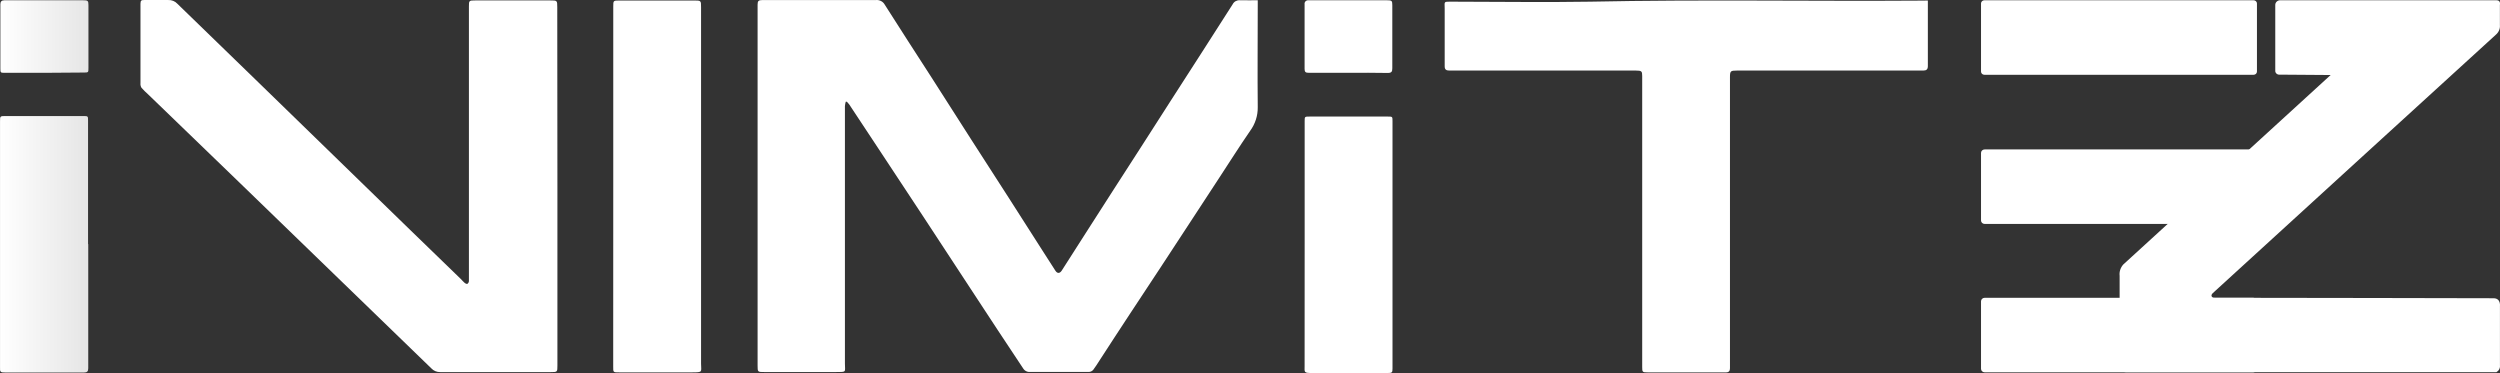 <?xml version="1.0" encoding="UTF-8"?> <svg xmlns="http://www.w3.org/2000/svg" viewBox="0 0 152.159 22.703" fill="none"><rect x="0" y="0" width="152.159" height="22.703" fill="#333333" stroke="none"/><path d="M137.16 0.016H120.778C120.664 0.016 120.572 0.103 120.572 0.21V4.357C120.572 4.465 120.664 4.552 120.778 4.552H137.16C137.274 4.552 137.366 4.465 137.366 4.357V0.21C137.366 0.103 137.274 0.016 137.16 0.016Z" fill="url(#paint0_linear_1321_1046)"></path><path d="M137.142 9.094H120.796C120.672 9.094 120.572 9.189 120.572 9.305V13.419C120.572 13.535 120.672 13.63 120.796 13.63H137.142C137.266 13.63 137.366 13.535 137.366 13.419V9.305C137.366 9.189 137.266 9.094 137.142 9.094Z" fill="url(#paint1_linear_1321_1046)"></path><path d="M137.142 18.125H120.796C120.672 18.125 120.572 18.22 120.572 18.337V22.45C120.572 22.567 120.672 22.661 120.796 22.661H137.142C137.266 22.661 137.366 22.567 137.366 22.45V18.337C137.366 18.22 137.266 18.125 137.142 18.125Z" fill="url(#paint2_linear_1321_1046)"></path><path d="M151.947 0.016H138.779C138.7 0.016 138.625 0.045 138.569 0.098C138.513 0.151 138.481 0.223 138.481 0.297C138.481 0.579 138.481 4.287 138.481 4.287C138.477 4.321 138.481 4.356 138.493 4.389C138.505 4.422 138.525 4.451 138.55 4.476C138.576 4.501 138.608 4.519 138.642 4.531C138.676 4.543 138.713 4.547 138.749 4.543L141.851 4.566L129.234 16.095C129.148 16.189 129.084 16.299 129.045 16.418C129.006 16.536 128.993 16.661 129.008 16.785C129.008 17.289 129.008 22.344 129.008 22.344C129.008 22.344 128.972 22.654 129.401 22.654H151.938C152.014 22.61 152.074 22.547 152.112 22.473C152.151 22.398 152.166 22.314 152.156 22.231C152.156 21.907 152.156 18.639 152.156 18.639C152.156 18.639 152.224 18.152 151.765 18.152C151.232 18.152 138.916 18.123 134.746 18.123C134.656 18.123 134.507 18.005 134.677 17.842C134.975 17.56 151.923 2.098 151.923 2.098C152.005 2.024 152.068 1.934 152.108 1.834C152.148 1.734 152.163 1.627 152.153 1.52C152.153 1.114 152.153 0.297 152.153 0.297C152.153 0.297 152.224 0.016 151.947 0.016Z" fill="url(#paint3_linear_1321_1046)"></path><path d="M76.551 0.017V0.321C76.551 2.389 76.53 4.46 76.551 6.52C76.56 7.036 76.398 7.543 76.086 7.968C75.431 8.92 74.814 9.898 74.18 10.864L72.336 13.682C71.773 14.541 71.213 15.403 70.646 16.262C70.03 17.203 69.407 18.144 68.787 19.08C68.168 20.015 67.539 20.99 66.917 21.945C66.794 22.134 66.678 22.328 66.538 22.509C66.507 22.545 66.469 22.575 66.425 22.598C66.382 22.62 66.334 22.634 66.285 22.638C65.06 22.638 63.833 22.638 62.609 22.638C62.546 22.631 62.486 22.611 62.432 22.58C62.378 22.549 62.332 22.507 62.296 22.458C61.249 20.886 60.209 19.31 59.177 17.73C58.164 16.188 57.152 14.645 56.141 13.101C55.255 11.753 54.366 10.406 53.475 9.061C52.879 8.159 52.283 7.258 51.687 6.356C51.643 6.298 51.596 6.242 51.544 6.19H51.476C51.45 6.277 51.433 6.365 51.425 6.455C51.425 9.107 51.425 11.759 51.425 14.411C51.425 16.981 51.425 19.549 51.425 22.117C51.425 22.658 51.556 22.644 50.859 22.644H46.53C46.107 22.644 46.11 22.644 46.11 22.235C46.11 17.814 46.11 13.391 46.11 8.968C46.11 6.073 46.11 3.179 46.11 0.285C46.11 0.065 46.161 0.003 46.408 0.003H49.492C50.761 0.003 52.033 0.003 53.302 0.003C53.412 -0.008 53.524 0.013 53.622 0.063C53.72 0.114 53.799 0.191 53.85 0.285C54.785 1.767 55.745 3.234 56.692 4.708C57.505 5.976 58.313 7.244 59.126 8.514C59.88 9.686 60.639 10.856 61.39 12.031C62.079 13.103 62.766 14.176 63.449 15.251C63.711 15.659 63.97 16.071 64.235 16.476C64.354 16.66 64.501 16.648 64.617 16.476C65.103 15.71 65.593 14.945 66.085 14.18L67.772 11.549L69.443 8.957L71.308 6.049L73.149 3.189C73.776 2.213 74.403 1.234 75.029 0.254C75.066 0.179 75.127 0.116 75.202 0.073C75.277 0.031 75.364 0.01 75.452 0.014C75.809 0.023 76.161 0.017 76.551 0.017Z" fill="url(#paint4_linear_1321_1046)"></path><path d="M33.926 11.341C33.926 14.895 33.926 18.45 33.926 22.005C33.926 22.09 33.926 22.171 33.926 22.256C33.926 22.639 33.926 22.648 33.515 22.648C31.275 22.648 29.046 22.648 26.797 22.648C26.695 22.65 26.595 22.631 26.501 22.593C26.408 22.554 26.325 22.497 26.258 22.425C22.363 18.648 18.465 14.873 14.565 11.102C12.718 9.315 10.87 7.531 9.02 5.748C8.876 5.621 8.74 5.485 8.612 5.343C8.561 5.257 8.539 5.159 8.55 5.061C8.55 3.673 8.55 2.285 8.55 0.897C8.55 0.674 8.55 0.452 8.55 0.232C8.55 0.012 8.615 -0.002 8.803 0.001C9.28 0.001 9.756 0.001 10.233 0.001C10.338 -0.004 10.444 0.013 10.541 0.052C10.638 0.091 10.724 0.151 10.793 0.226C12.43 1.821 14.069 3.412 15.712 4.999L24.843 13.877L28.042 16.976C28.12 17.049 28.182 17.137 28.266 17.204C28.349 17.272 28.403 17.289 28.448 17.275C28.475 17.255 28.497 17.23 28.513 17.201C28.529 17.173 28.538 17.141 28.54 17.108C28.54 16.965 28.54 16.827 28.54 16.672C28.54 11.339 28.54 6.008 28.54 0.677C28.54 0.581 28.54 0.483 28.54 0.395C28.54 0.037 28.54 0.026 28.936 0.026H33.494C33.911 0.026 33.917 0.026 33.917 0.438C33.923 4.074 33.926 7.708 33.926 11.341Z" fill="url(#paint5_linear_1321_1046)"></path><path d="M117.336 0.031C117.336 0.217 117.336 0.372 117.336 0.527C117.336 1.694 117.336 2.86 117.336 4.026C117.336 4.218 117.25 4.294 117.062 4.294H105.724C105.322 4.294 105.292 4.322 105.292 4.711C105.292 10.453 105.292 16.195 105.292 21.937C105.292 22.098 105.292 22.255 105.292 22.416C105.292 22.576 105.226 22.664 105.05 22.664H100.284C99.965 22.664 99.95 22.644 99.95 22.345C99.95 20.249 99.95 18.152 99.95 16.054C99.95 12.243 99.95 8.431 99.95 4.618C99.95 4.336 99.914 4.294 99.563 4.294H88.203C88.012 4.294 87.926 4.221 87.929 4.029C87.929 2.863 87.929 1.696 87.929 0.53C87.929 0.071 87.837 0.102 88.388 0.102C91.185 0.102 93.983 0.15 96.78 0.102C103.54 -0.039 110.297 0.085 117.056 0.037L117.336 0.031Z" fill="url(#paint6_linear_1321_1046)"></path><path d="M37.325 11.343C37.325 7.79 37.325 4.236 37.325 0.682C37.325 0.586 37.325 0.488 37.325 0.4C37.325 0.043 37.325 0.031 37.691 0.031H42.228C42.672 0.031 42.669 0.031 42.669 0.445C42.669 2.299 42.669 4.152 42.669 6.004C42.669 11.376 42.669 16.749 42.669 22.123C42.669 22.641 42.809 22.664 42.106 22.664H37.697C37.313 22.664 37.319 22.664 37.322 22.306C37.322 21.807 37.322 21.306 37.322 20.807C37.325 17.652 37.326 14.497 37.325 11.343Z" fill="url(#paint7_linear_1321_1046)"></path><path d="M5.371 14.856C5.371 17.374 5.371 19.894 5.371 22.415C5.371 22.607 5.299 22.674 5.1 22.674C3.515 22.674 1.93 22.674 0.333 22.674C0.017 22.674 -0.01 22.64 0.002 22.353C0.002 22.249 0.002 22.144 0.002 22.04C0.002 17.157 0.002 12.273 0.002 7.389C0.002 7.063 0.002 7.063 0.348 7.063H5.061C5.359 7.063 5.359 7.063 5.359 7.344C5.359 9.85 5.359 12.356 5.359 14.861L5.371 14.856Z" fill="url(#paint8_linear_1321_1046)"></path><path d="M79.406 14.85C79.406 12.358 79.406 9.866 79.406 7.376C79.406 7.094 79.406 7.094 79.722 7.094H84.456C84.753 7.094 84.753 7.094 84.753 7.376C84.753 12.259 84.753 17.143 84.753 22.026C84.753 22.159 84.753 22.291 84.753 22.421C84.753 22.677 84.73 22.703 84.456 22.703H79.874C79.343 22.703 79.4 22.666 79.403 22.26C79.409 19.778 79.406 17.313 79.406 14.85Z" fill="url(#paint9_linear_1321_1046)"></path><path d="M2.705 4.432H0.321C0.023 4.432 0.023 4.432 0.023 4.15C0.023 2.852 0.023 1.554 0.023 0.256C0.023 0.101 0.095 0.02 0.256 0.017C0.417 0.014 0.637 0.017 0.828 0.017H5.055C5.353 0.017 5.383 0.045 5.383 0.324C5.383 1.594 5.383 2.863 5.383 4.133C5.383 4.415 5.383 4.415 5.085 4.415L2.705 4.432Z" fill="url(#paint10_linear_1321_1046)"></path><path d="M82.078 4.431C81.27 4.431 80.463 4.431 79.655 4.431C79.465 4.431 79.402 4.384 79.402 4.198C79.402 2.888 79.402 1.575 79.402 0.253C79.397 0.222 79.4 0.191 79.409 0.161C79.419 0.131 79.436 0.103 79.459 0.08C79.482 0.058 79.509 0.04 79.541 0.029C79.571 0.018 79.605 0.014 79.638 0.017H84.416C84.714 0.017 84.741 0.045 84.741 0.326C84.741 1.603 84.741 2.879 84.741 4.158C84.741 4.364 84.69 4.44 84.461 4.44C83.678 4.423 82.876 4.431 82.078 4.431Z" fill="url(#paint11_linear_1321_1046)"></path><defs><linearGradient id="paint0_linear_1321_1046" x1="482.578" y1="9.14" x2="549.793" y2="9.14" gradientUnits="userSpaceOnUse"><stop stop-color="white"></stop><stop offset="1" stop-color="#999999"></stop></linearGradient><linearGradient id="paint1_linear_1321_1046" x1="482.578" y1="45.475" x2="549.793" y2="45.475" gradientUnits="userSpaceOnUse"><stop stop-color="white"></stop><stop offset="1" stop-color="#999999"></stop></linearGradient><linearGradient id="paint2_linear_1321_1046" x1="482.578" y1="81.622" x2="549.793" y2="81.622" gradientUnits="userSpaceOnUse"><stop stop-color="white"></stop><stop offset="1" stop-color="#999999"></stop></linearGradient><linearGradient id="paint3_linear_1321_1046" x1="516.318" y1="45.366" x2="609.01" y2="45.366" gradientUnits="userSpaceOnUse"><stop stop-color="white"></stop><stop offset="1" stop-color="#999999"></stop></linearGradient><linearGradient id="paint4_linear_1321_1046" x1="184.551" y1="45.315" x2="306.39" y2="45.315" gradientUnits="userSpaceOnUse"><stop stop-color="white"></stop><stop offset="1" stop-color="#999999"></stop></linearGradient><linearGradient id="paint5_linear_1321_1046" x1="34.209" y1="45.323" x2="135.786" y2="45.323" gradientUnits="userSpaceOnUse"><stop stop-color="white"></stop><stop offset="1" stop-color="#999999"></stop></linearGradient><linearGradient id="paint6_linear_1321_1046" x1="351.904" y1="45.417" x2="469.627" y2="45.417" gradientUnits="userSpaceOnUse"><stop stop-color="white"></stop><stop offset="1" stop-color="#999999"></stop></linearGradient><linearGradient id="paint7_linear_1321_1046" x1="149.373" y1="45.417" x2="170.824" y2="45.417" gradientUnits="userSpaceOnUse"><stop stop-color="white"></stop><stop offset="1" stop-color="#999999"></stop></linearGradient><linearGradient id="paint8_linear_1321_1046" x1="0" y1="59.509" x2="21.495" y2="59.509" gradientUnits="userSpaceOnUse"><stop stop-color="white"></stop><stop offset="1" stop-color="#999999"></stop></linearGradient><linearGradient id="paint9_linear_1321_1046" x1="317.789" y1="59.629" x2="339.217" y2="59.629" gradientUnits="userSpaceOnUse"><stop stop-color="white"></stop><stop offset="1" stop-color="#999999"></stop></linearGradient><linearGradient id="paint10_linear_1321_1046" x1="0.094" y1="8.9" x2="21.545" y2="8.9" gradientUnits="userSpaceOnUse"><stop stop-color="white"></stop><stop offset="1" stop-color="#999999"></stop></linearGradient><linearGradient id="paint11_linear_1321_1046" x1="317.789" y1="8.916" x2="339.167" y2="8.916" gradientUnits="userSpaceOnUse"><stop stop-color="white"></stop><stop offset="1" stop-color="#999999"></stop></linearGradient></defs></svg> 